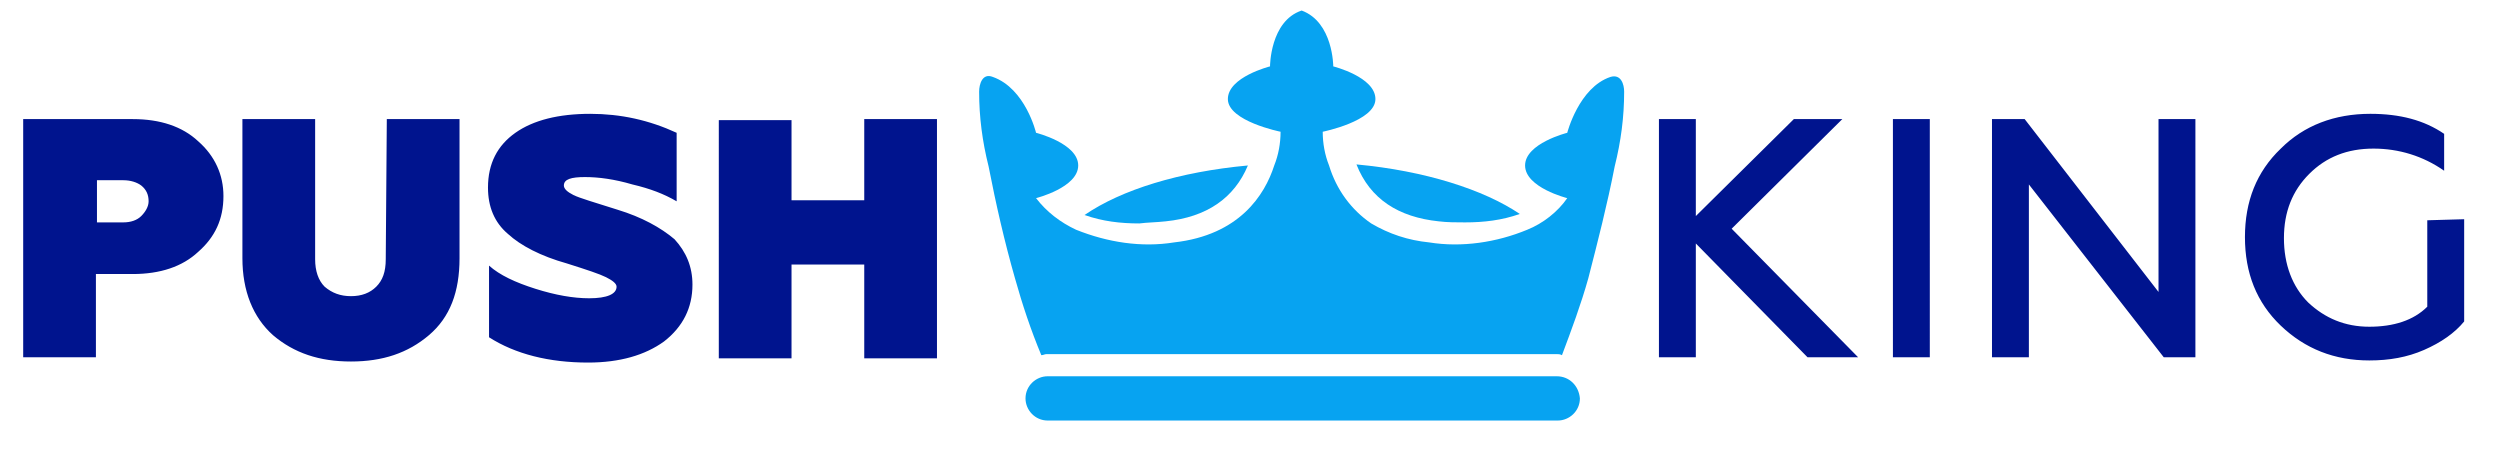 <?xml version="1.0" encoding="utf-8"?>
<!-- Generator: Adobe Illustrator 22.1.0, SVG Export Plug-In . SVG Version: 6.00 Build 0)  -->
<svg version="1.1" id="Слой_1" xmlns="http://www.w3.org/2000/svg" xmlns:xlink="http://www.w3.org/1999/xlink" x="0px" y="0px"
	 width="237.2px" height="44.5px" viewBox="0 0 237.2 44.5" style="enable-background:new 0 0 237.2 44.5;" xml:space="preserve">
<style type="text/css">
	.st0{fill:#00148E;}
	.st1{fill:#07A3F1;}
</style>
<g>
	<g>
		<path class="st0" d="M18.8,13.4c-1.5-1.4-3.6-2.1-6.2-2.1H2.2v22.6h6.9V26h3.5c2.6,0,4.7-0.7,6.2-2.1c1.6-1.4,2.4-3.1,2.4-5.3
			C21.2,16.6,20.4,14.8,18.8,13.4z M13.4,20.5c-0.4,0.4-1,0.6-1.7,0.6H9.2v-4h2.5c0.7,0,1.3,0.2,1.7,0.5c0.5,0.4,0.7,0.9,0.7,1.5
			C14.1,19.6,13.8,20.1,13.4,20.5z M36.6,24.6c0,1.2-0.3,2-0.9,2.6c-0.6,0.6-1.4,0.9-2.4,0.9s-1.8-0.3-2.5-0.9
			c-0.6-0.6-0.9-1.5-0.9-2.6V11.3H23v13.2c0,3.1,1,5.6,2.9,7.3c2,1.7,4.4,2.5,7.4,2.5s5.4-0.8,7.4-2.5s2.9-4.1,2.9-7.3V11.3h-6.9
			L36.6,24.6L36.6,24.6z M58.6,19.9c-2.2-0.7-3.6-1.1-4.2-1.4c-0.6-0.3-0.9-0.6-0.9-0.9c0-0.6,0.7-0.8,2-0.8s2.8,0.2,4.5,0.7
			c1.7,0.4,3,0.9,4.2,1.6v-6.5c-2.6-1.2-5.3-1.8-8.2-1.8c-3,0-5.4,0.6-7.1,1.8c-1.7,1.2-2.6,2.9-2.6,5.2c0,1.8,0.6,3.3,1.9,4.4
			c1.2,1.1,3.1,2.1,5.6,2.8c1.9,0.6,3.1,1,3.7,1.3c0.6,0.3,1,0.6,1,0.9c0,0.7-0.9,1.1-2.6,1.1c-1.5,0-3.2-0.3-5.1-0.9
			c-1.9-0.6-3.4-1.3-4.4-2.2V32c2.5,1.6,5.7,2.4,9.4,2.4c3,0,5.4-0.7,7.2-2c1.8-1.4,2.7-3.2,2.7-5.4c0-1.7-0.6-3.1-1.7-4.3
			C62.7,21.6,60.9,20.6,58.6,19.9z M82,19h-6.9v-7.6h-6.9V34h6.9v-8.9H82V34h6.9V11.3H82V19z M174.8,11.3h-4.6l-9.3,9.2v-9.2h-3.5
			v22.6h3.5V23.1l10.6,10.8h4.8l-12-12.2L174.8,11.3z M179.6,33.9h3.5V11.3h-3.5V33.9z M204.8,27.7l-12.7-16.4H189v22.6h3.5V17.5
			l12.8,16.4h3V11.3h-3.5V27.7z M230.3,20.9v8.2c-1.3,1.3-3.2,1.9-5.5,1.9s-4.2-0.8-5.8-2.3c-1.5-1.5-2.3-3.6-2.3-6.1
			s0.8-4.5,2.4-6.1c1.6-1.6,3.6-2.4,6.1-2.4c2.4,0,4.7,0.7,6.7,2.1v-3.5c-1.9-1.3-4.2-1.9-7-1.9c-3.4,0-6.3,1.1-8.5,3.3
			c-2.3,2.2-3.4,5-3.4,8.4s1.1,6.2,3.4,8.4c2.3,2.2,5.1,3.3,8.4,3.3c1.9,0,3.6-0.3,5.2-1c1.6-0.7,2.9-1.6,3.8-2.7v-9.7L230.3,20.9
			L230.3,20.9z"/>
	</g>
</g>
<g>
	<path class="st1" d="M147.7,35.7H99.4c-1.1,0-2.1,0.9-2.1,2.1c0,1.1,0.9,2.1,2.1,2.1h48.4c1.1,0,2.1-0.9,2.1-2.1
		C149.8,36.6,148.9,35.7,147.7,35.7z"/>
</g>
<g>
	<path class="st1" d="M110.6,21c3.9-0.4,6.5-2.2,7.8-5.3c-6.5,0.6-12,2.3-15.5,4.7c1.7,0.6,3.4,0.8,5.2,0.8
		C108.9,21.1,109.7,21.1,110.6,21L110.6,21z"/>
</g>
<g>
	<path class="st1" d="M136.5,21c0.8,0.1,1.7,0.1,2.5,0.1c1.8,0,3.5-0.2,5.2-0.8c-3.4-2.3-9-4.1-15.5-4.7
		C130,18.9,132.7,20.6,136.5,21L136.5,21z"/>
</g>
<g>
	<path class="st1" d="M152.8,7.3c-3,1-4.1,5.3-4.1,5.3s-4,1-4,3.1s4,3.1,4,3.1c-0.9,1.3-2.3,2.4-3.8,3c-2.9,1.2-6.2,1.7-9.3,1.2
		c-2-0.2-3.8-0.8-5.5-1.8c-1.9-1.3-3.3-3.2-4-5.5c-0.4-1-0.6-2.1-0.6-3.2c0,0,5-1,5-3.1s-4-3.1-4-3.1s0-4.2-3-5.3c-3,1-3,5.3-3,5.3
		s-4,1-4,3.1s5,3.1,5,3.1c0,1.1-0.2,2.2-0.6,3.2c-0.9,2.8-3.3,6.6-9.5,7.3c-3.1,0.5-6.3,0-9.3-1.2c-1.5-0.7-2.8-1.7-3.8-3
		c0,0,4-1,4-3.1s-4-3.1-4-3.1s-1-4.2-4.1-5.3c-1-0.4-1.3,0.7-1.3,1.4c0,2.4,0.3,4.7,0.9,7.1c0.7,3.6,1.5,7.1,2.5,10.6
		c0.7,2.5,1.5,4.9,2.5,7.3c0.2,0,0.3-0.1,0.5-0.1h48.4c0.2,0,0.3,0,0.5,0.1c0.9-2.4,1.8-4.8,2.5-7.3c0.9-3.5,1.8-7,2.5-10.6
		c0.6-2.4,0.9-4.7,0.9-7.1C154.1,8,153.8,7,152.8,7.3L152.8,7.3z"/>
</g>
</svg>
